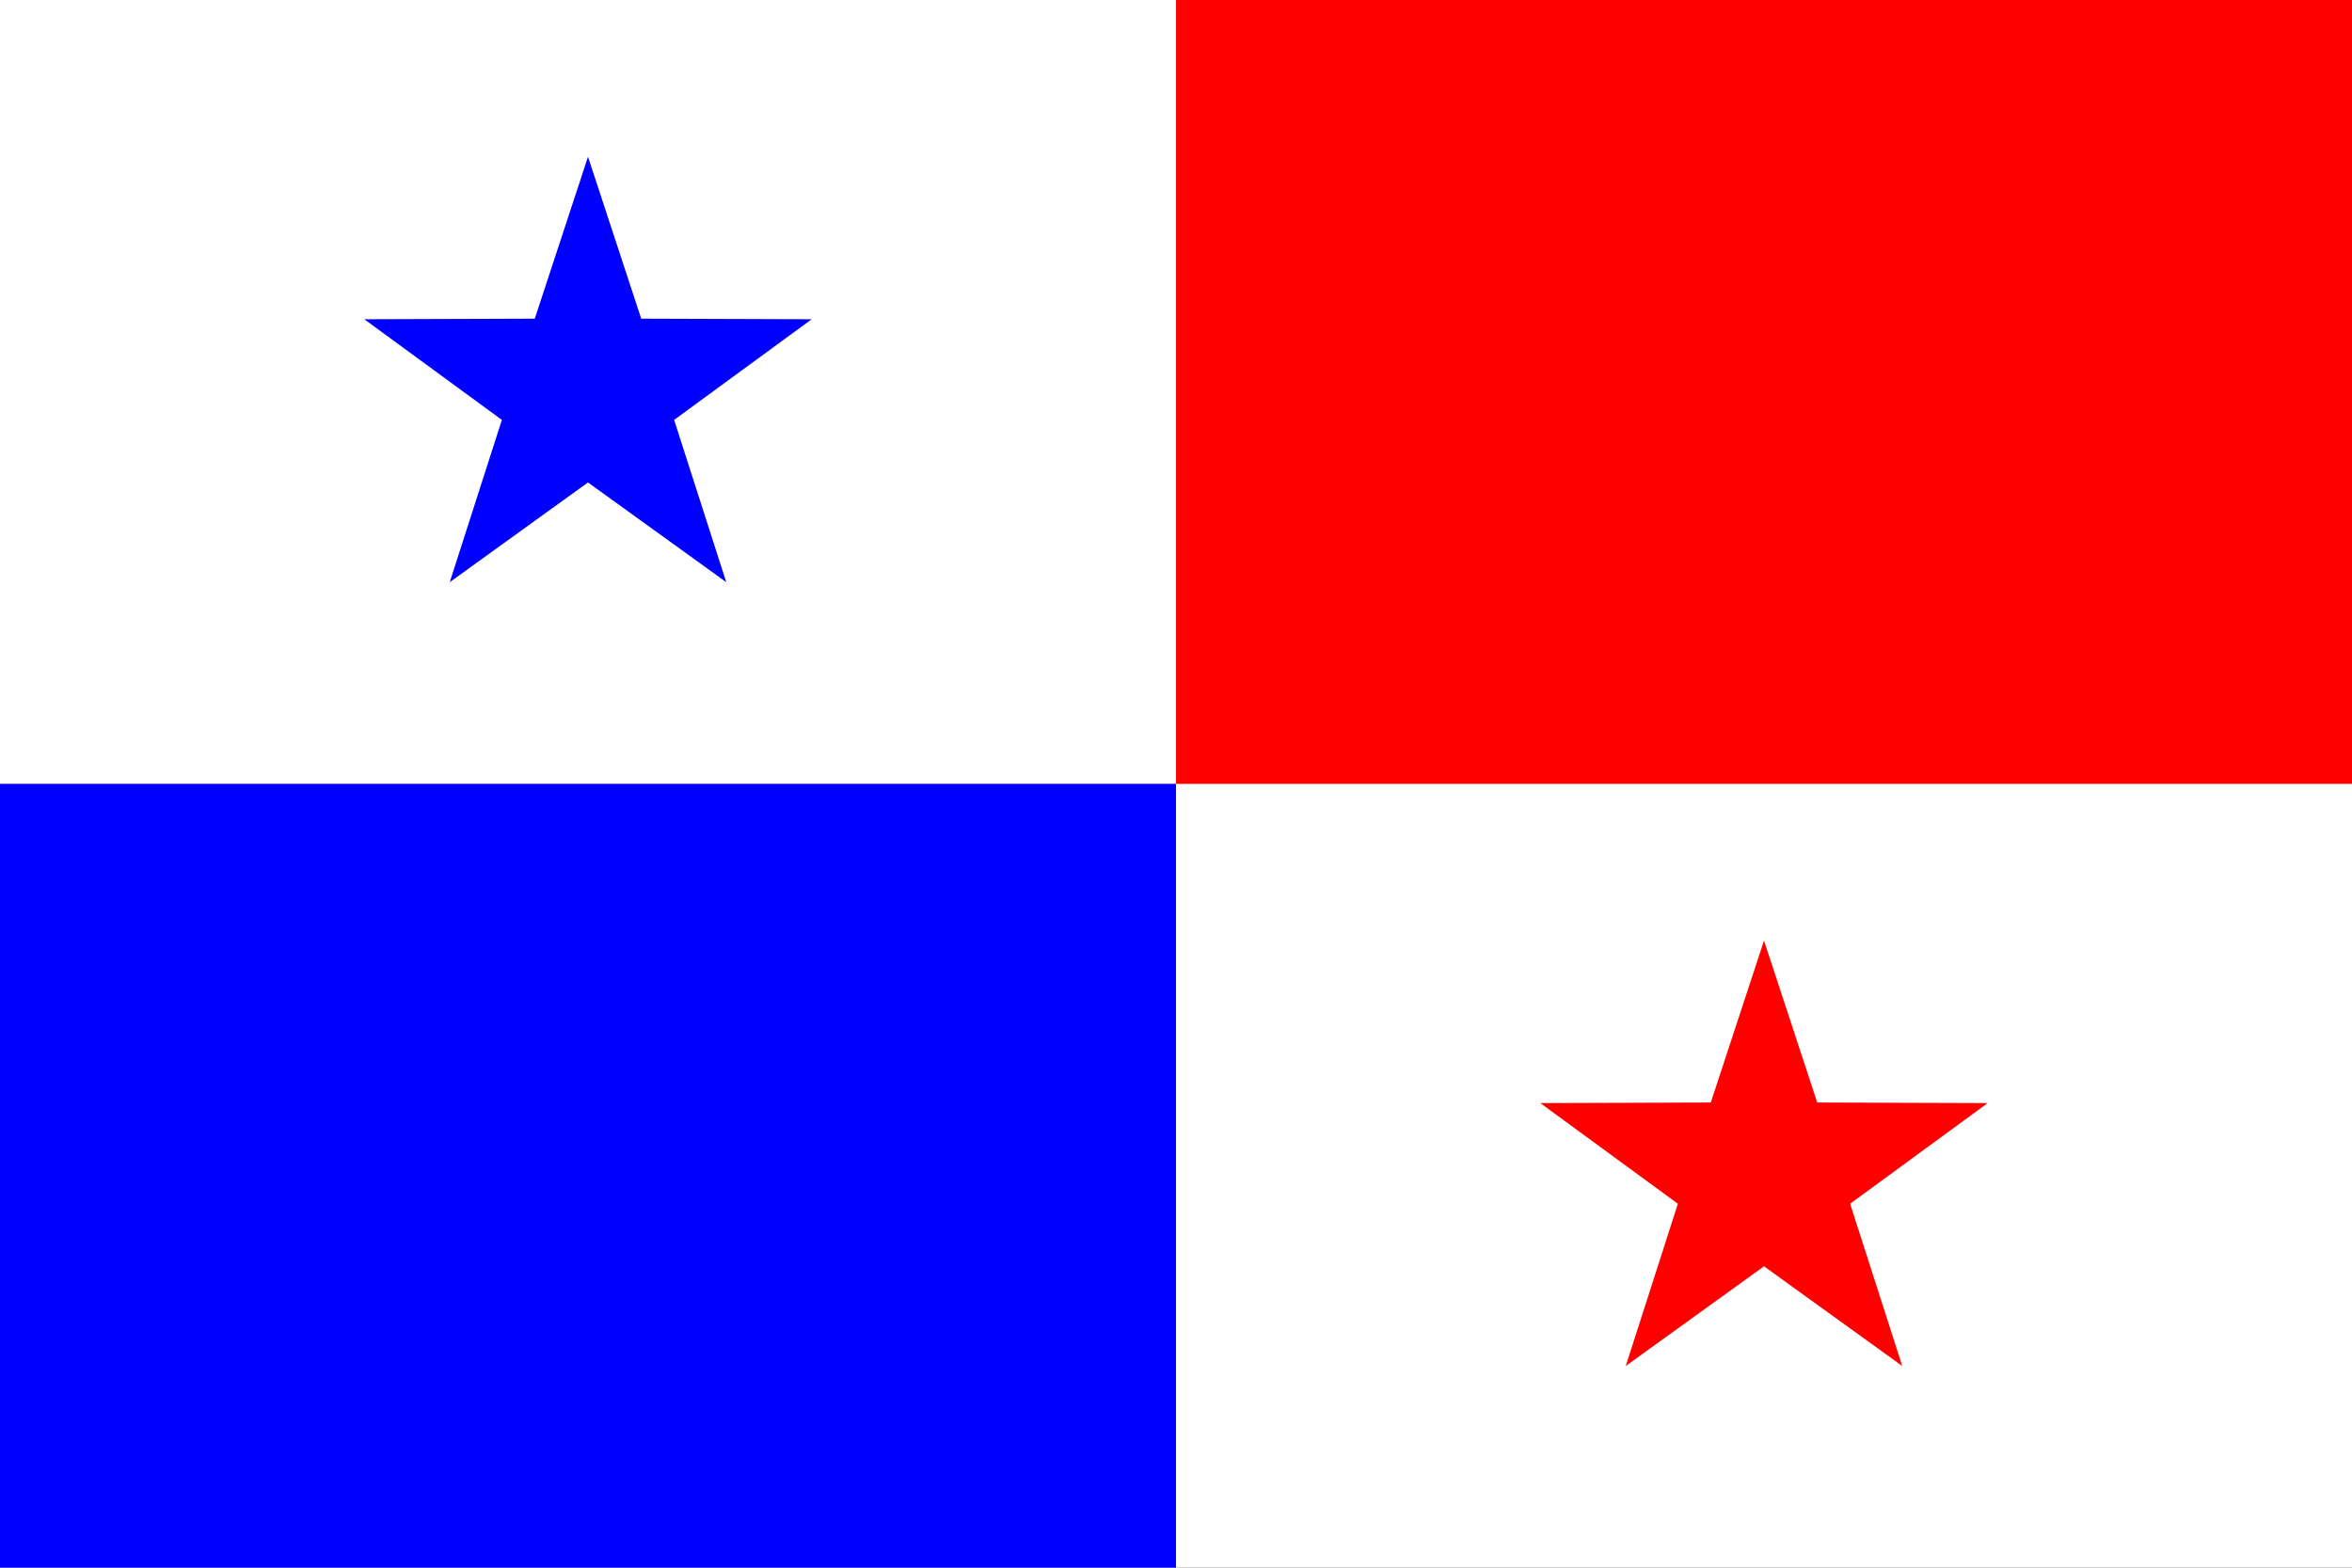 <?xml version="1.0" encoding="UTF-8"?>
<!DOCTYPE svg PUBLIC "-//W3C//DTD SVG 1.1 Tiny//EN" "http://www.w3.org/Graphics/SVG/1.1/DTD/svg11-tiny.dtd"><svg xmlns="http://www.w3.org/2000/svg" viewBox="0 0 360 240">
<rect x="0" y="0" width="360" height="240" fill="#333333" stroke="none"/>
<title>Panama - chilliant.com</title>
<g transform="matrix(1.5,0,0,-1,180,120)" stroke="none"><g>
<rect fill="#FFF" x="-120" y="-120" width="240" height="240"/>
<polygon fill="#00F" points="-60,96 -54.569,71.213 -37.175,71.125 -51.212,55.717 -45.893,30.875 -60,46.14 -74.107,30.875 -68.788,55.717 -82.825,71.125 -65.431,71.213"/>
<rect fill="#00F" x="-120" y="-120" width="120" height="120"/>
<rect fill="#F00" x="0" y="0" width="120" height="120"/>
<polygon fill="#F00" points="60,-24 65.431,-48.787 82.825,-48.875 68.788,-64.283 74.107,-89.125 60,-73.86 45.893,-89.125 51.212,-64.283 37.175,-48.875 54.569,-48.787"/>

</g></g></svg>
